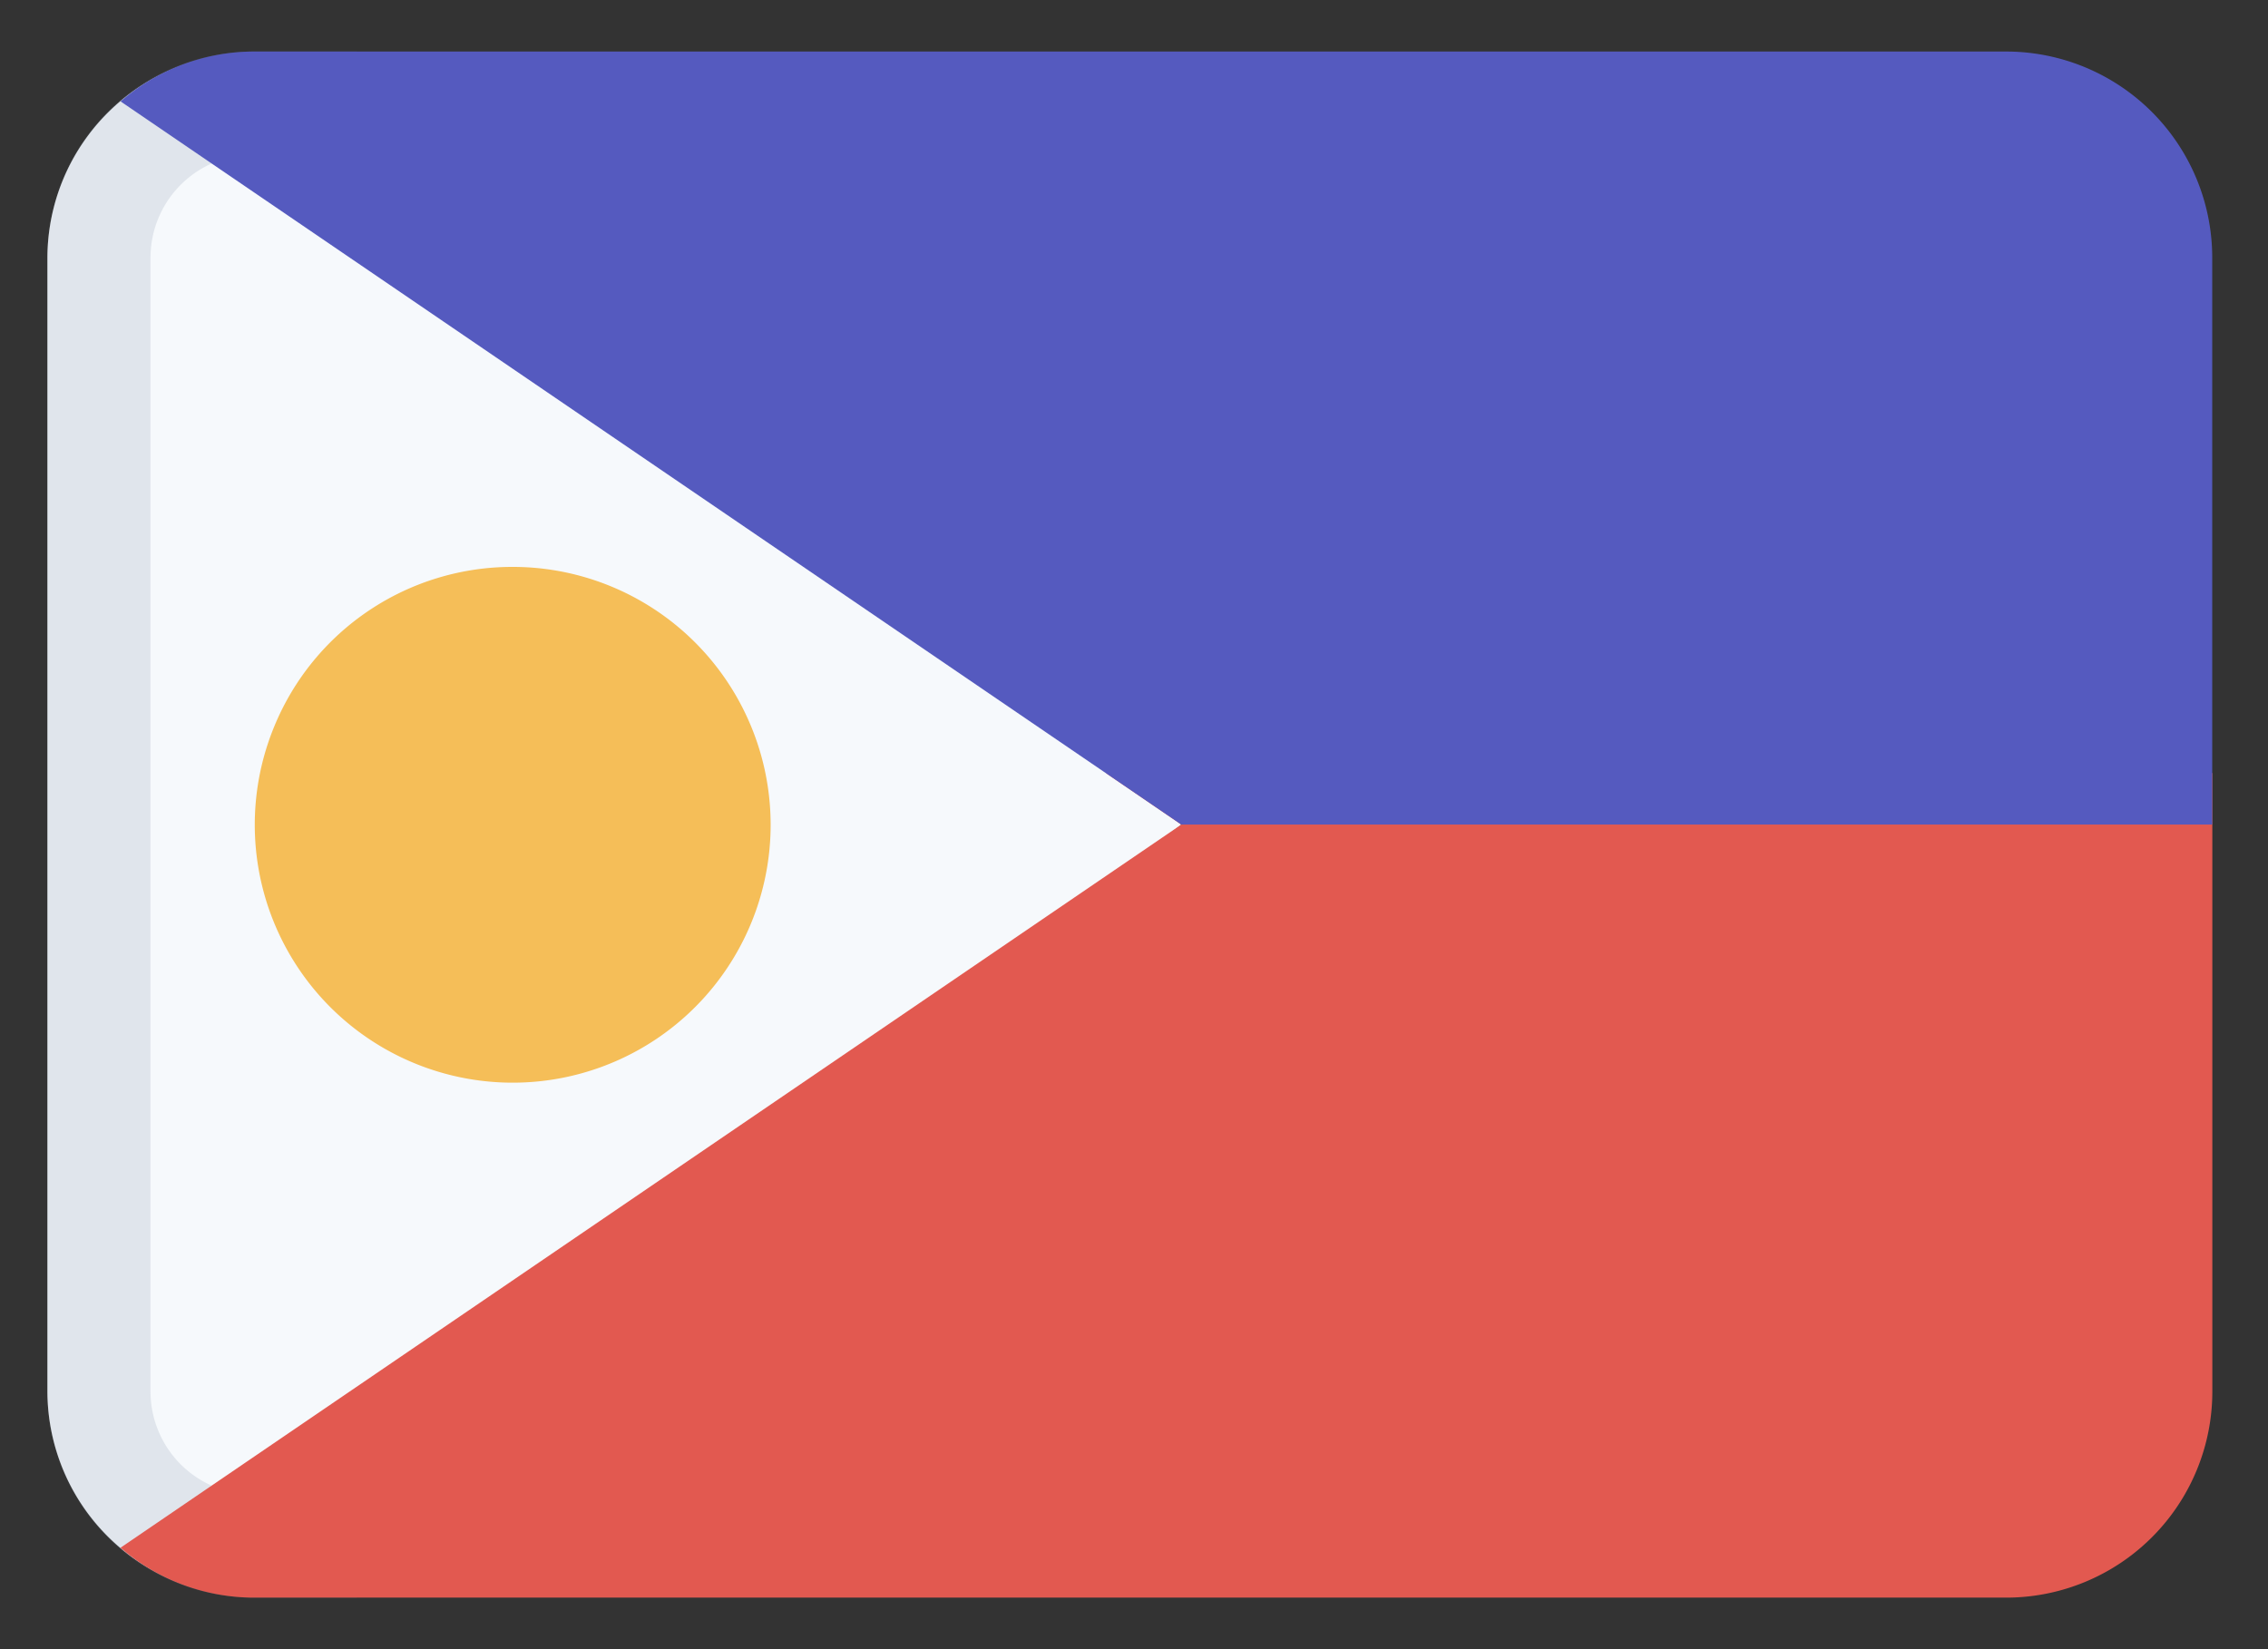 <svg xmlns="http://www.w3.org/2000/svg" width="22" height="16" fill="none"><rect width="100%" height="100%" fill="#333333" stroke="none"/><path fill="#F6F9FC" d="M1.878.596 11.46 8l-9.582 7.404A1.994 1.994 0 0 1 .46 13.5v-11A1.994 1.994 0 0 1 1.878.596Z"/><path fill="#8898AA" d="M2.46 1.5a1 1 0 0 0-1 1v11a1 1 0 0 0 1 1h1v1h-1a2 2 0 0 1-2-2v-11a2 2 0 0 1 2-2h1v1h-1Z" opacity=".2"/><path fill="#E25950" d="M19.46 15.5h-17a1.982 1.982 0 0 1-1.291-.484L11.459 8l-.732-.5H21.46v6a2 2 0 0 1-2 2Z"/><path fill="#555ABF" d="M1.169.984c.358-.31.817-.482 1.29-.484h17a2 2 0 0 1 2 2V8h-10L1.17.984Z"/><path fill="#F5BE58" d="M4.967 5.5a2.502 2.502 0 1 1-2.305 1.544A2.496 2.496 0 0 1 4.967 5.5Z"/></svg>